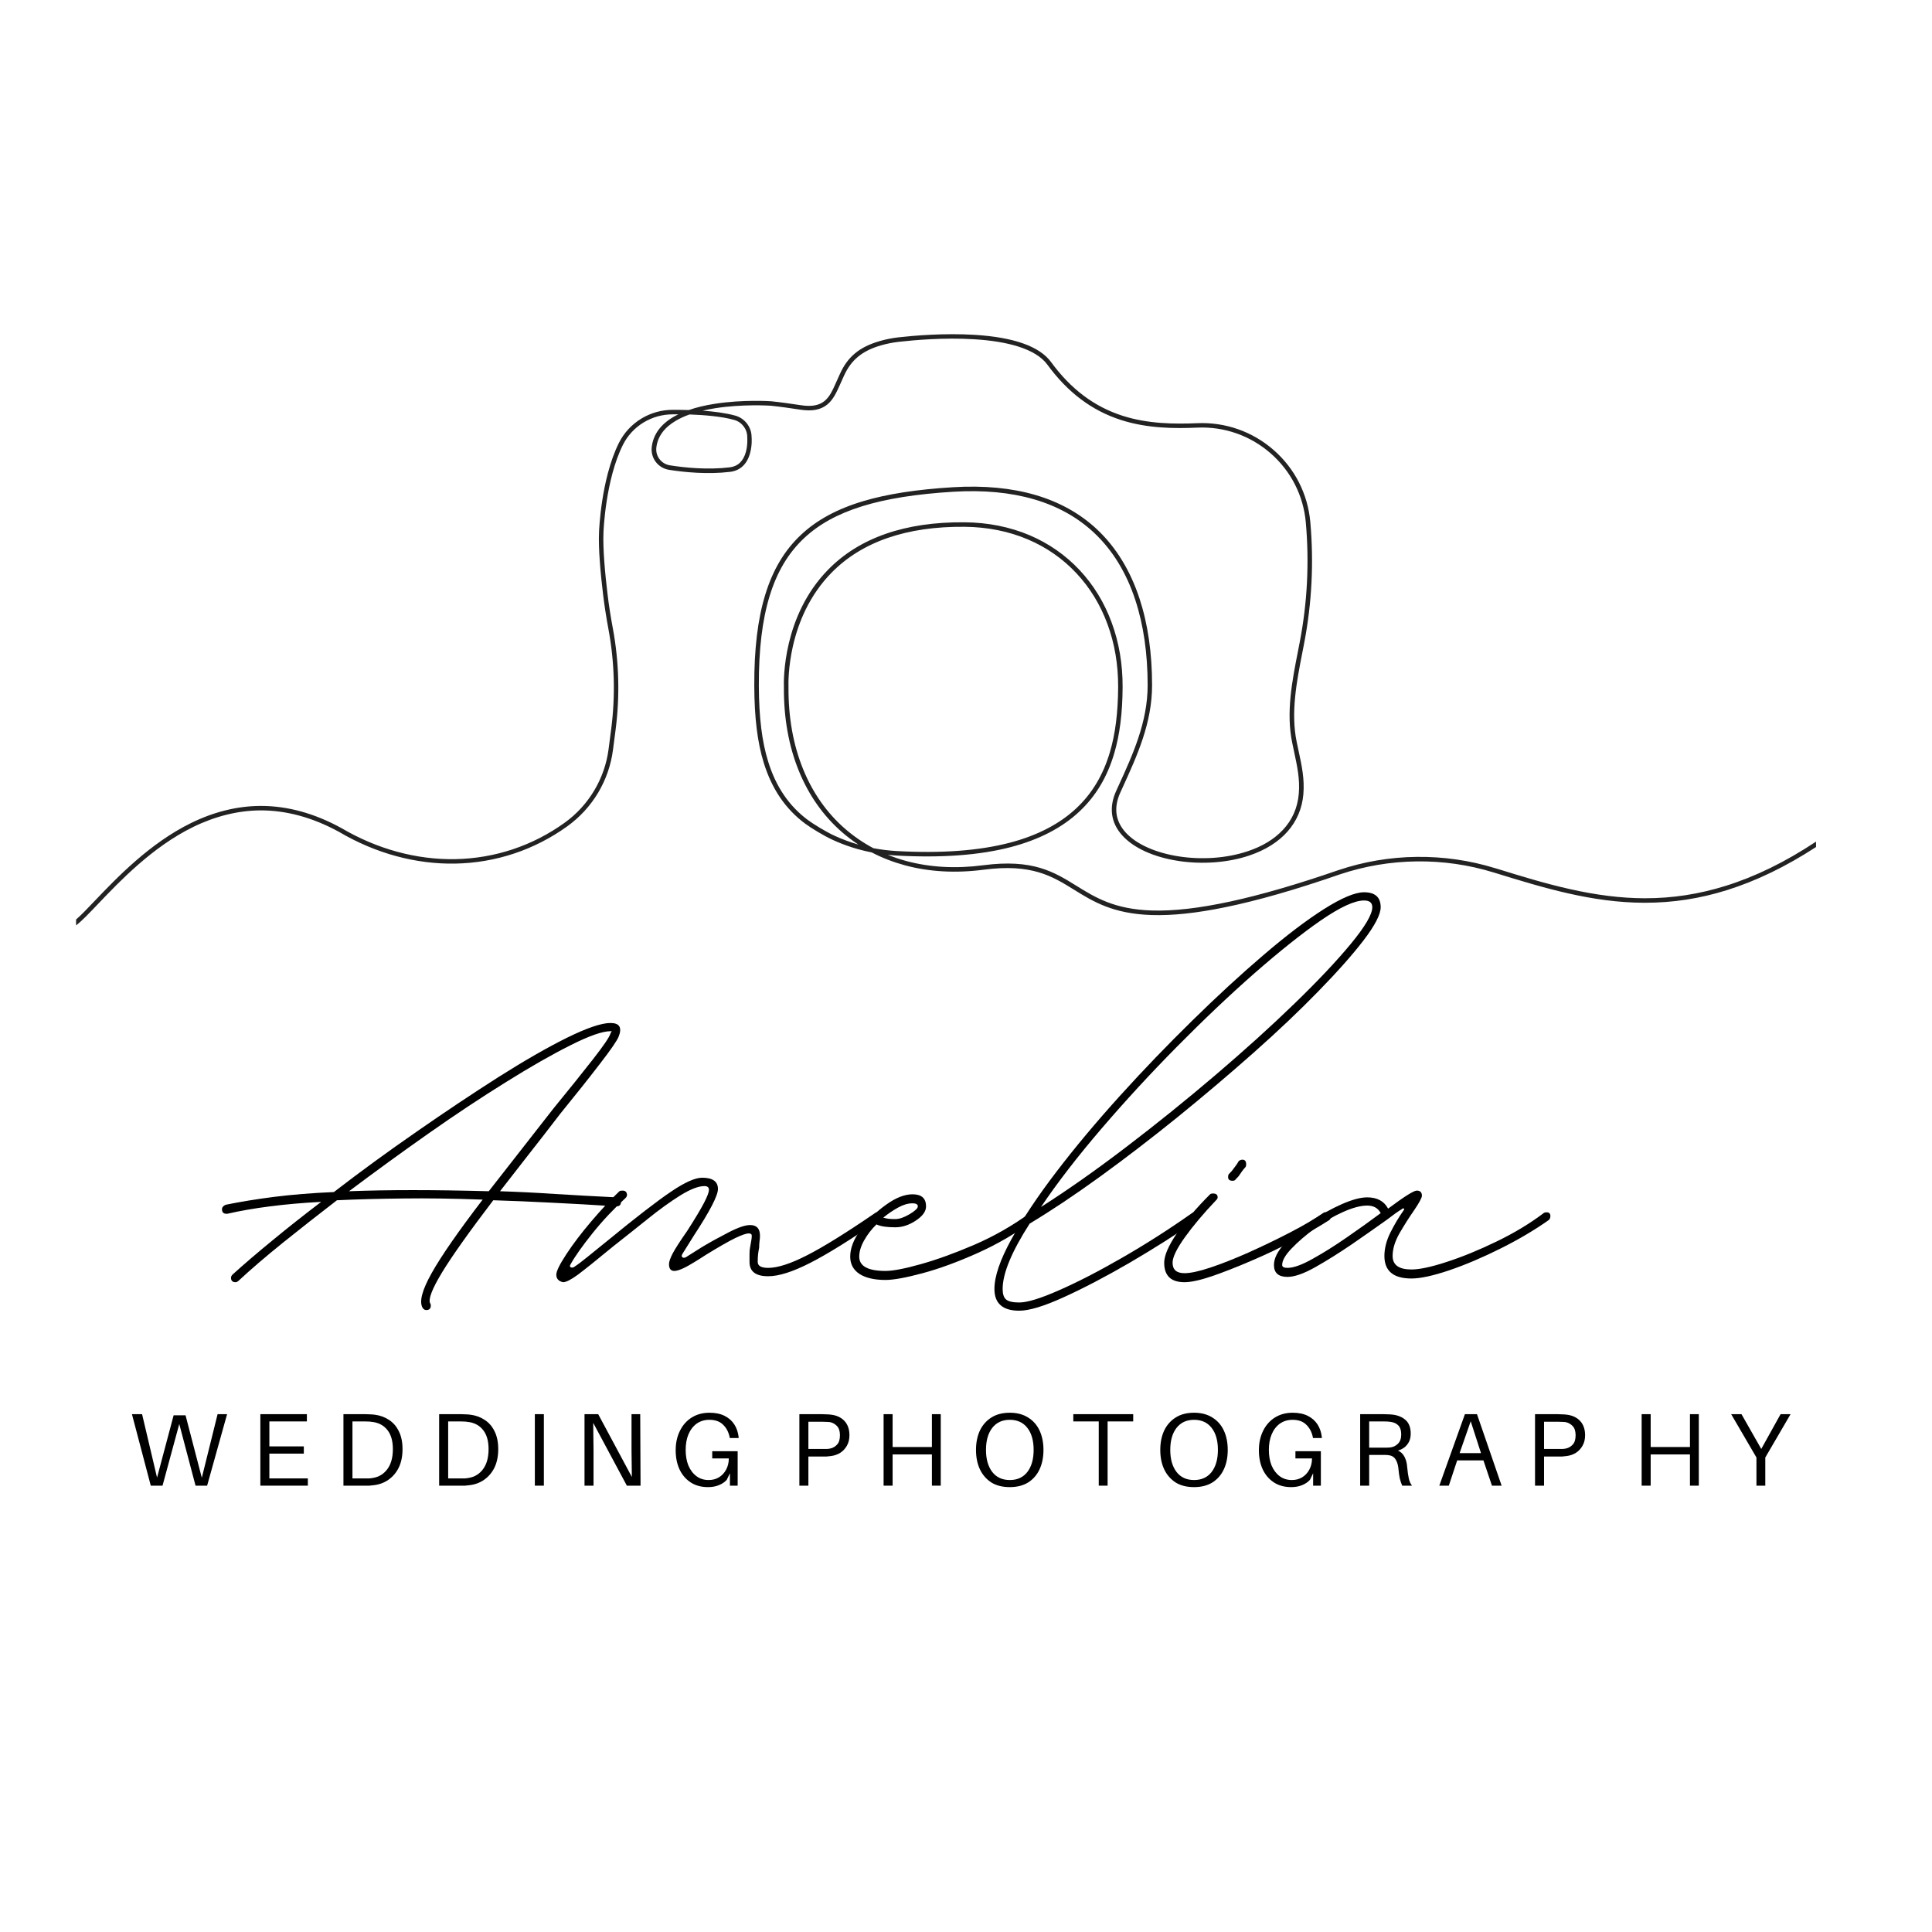 <svg xmlns="http://www.w3.org/2000/svg" xmlns:xlink="http://www.w3.org/1999/xlink" width="250" zoomAndPan="magnify" viewBox="0 0 187.5 187.5" height="250" preserveAspectRatio="xMidYMid meet" version="1.2"><defs><clipPath id="0c73f24140"><path d="M 7.191 32.328 L 176.469 32.328 L 176.469 89.828 L 7.191 89.828 Z M 7.191 32.328 "/></clipPath></defs><g id="2ad4a8d68e"><g style="fill:#000000;fill-opacity:1;"><g transform="translate(22.419, 124)"><path style="stroke:none" d="M 18.953 3.141 C 18.805 3.141 18.688 3.066 18.594 2.922 C 18.25 2.336 18.539 1.219 19.469 -0.438 C 20.395 -2.094 22.047 -4.473 24.422 -7.578 C 21.609 -7.68 19.047 -7.719 16.734 -7.688 C 14.422 -7.664 12.27 -7.609 10.281 -7.516 C 8.438 -6.098 6.688 -4.723 5.031 -3.391 C 3.375 -2.055 1.941 -0.828 0.734 0.297 C 0.629 0.391 0.531 0.438 0.438 0.438 C 0.145 0.438 0 0.289 0 0 C 0 -0.094 0.047 -0.191 0.141 -0.297 C 1.266 -1.316 2.566 -2.43 4.047 -3.641 C 5.523 -4.859 7.094 -6.098 8.75 -7.359 C 6.945 -7.266 5.289 -7.117 3.781 -6.922 C 2.281 -6.734 0.898 -6.492 -0.359 -6.203 L -0.438 -6.203 C -0.727 -6.203 -0.875 -6.348 -0.875 -6.641 C -0.875 -6.828 -0.754 -6.973 -0.516 -7.078 C 0.898 -7.367 2.469 -7.625 4.188 -7.844 C 5.914 -8.062 7.848 -8.219 9.984 -8.312 C 12.566 -10.301 15.242 -12.254 18.016 -14.172 C 20.785 -16.098 23.43 -17.863 25.953 -19.469 C 28.484 -21.07 30.707 -22.348 32.625 -23.297 C 34.551 -24.242 35.953 -24.719 36.828 -24.719 C 37.703 -24.719 37.969 -24.281 37.625 -23.406 C 37.477 -23.02 36.867 -22.133 35.797 -20.75 C 34.734 -19.363 33.445 -17.742 31.938 -15.891 C 30.82 -14.43 29.773 -13.082 28.797 -11.844 C 27.828 -10.602 26.93 -9.453 26.109 -8.391 C 27.805 -8.336 29.586 -8.25 31.453 -8.125 C 33.328 -8.008 35.312 -7.898 37.406 -7.797 C 37.695 -7.703 37.844 -7.555 37.844 -7.359 C 37.844 -7.066 37.695 -6.922 37.406 -6.922 C 35.164 -7.066 33.062 -7.188 31.094 -7.281 C 29.125 -7.383 27.242 -7.461 25.453 -7.516 C 23.117 -4.453 21.461 -2.117 20.484 -0.516 C 19.516 1.086 19.129 2.086 19.328 2.484 C 19.367 2.523 19.391 2.598 19.391 2.703 C 19.391 2.992 19.242 3.141 18.953 3.141 Z M 11.453 -8.391 C 15.191 -8.535 19.711 -8.535 25.016 -8.391 L 31.281 -16.406 C 32.789 -18.25 34.066 -19.836 35.109 -21.172 C 36.16 -22.516 36.734 -23.359 36.828 -23.703 C 36.922 -23.891 36.969 -23.973 36.969 -23.953 C 36.969 -23.93 36.922 -23.922 36.828 -23.922 C 36.047 -23.922 34.754 -23.469 32.953 -22.562 C 31.16 -21.664 29.07 -20.473 26.688 -18.984 C 24.301 -17.504 21.797 -15.844 19.172 -14 C 16.547 -12.156 13.973 -10.285 11.453 -8.391 Z M 11.453 -8.391 "/></g></g><g style="fill:#000000;fill-opacity:1;"><g transform="translate(56.693, 124)"><path style="stroke:none" d="M -2.047 0.438 C -2.484 0.344 -2.703 0.098 -2.703 -0.297 C -2.703 -0.629 -2.375 -1.297 -1.719 -2.297 C -1.062 -3.297 -0.25 -4.363 0.719 -5.5 C 1.695 -6.645 2.598 -7.609 3.422 -8.391 C 3.473 -8.43 3.57 -8.453 3.719 -8.453 C 4.008 -8.453 4.156 -8.305 4.156 -8.016 C 4.156 -7.922 4.109 -7.828 4.016 -7.734 C 2.848 -6.66 1.773 -5.516 0.797 -4.297 C -0.172 -3.086 -0.875 -2.094 -1.312 -1.312 C -1.406 -1.164 -1.406 -1.066 -1.312 -1.016 C -1.219 -0.973 -1.117 -0.973 -1.016 -1.016 C -0.629 -1.266 -0.172 -1.609 0.359 -2.047 C 0.898 -2.484 1.555 -3.016 2.328 -3.641 C 5.055 -5.879 7.086 -7.445 8.422 -8.344 C 9.754 -9.25 10.766 -9.703 11.453 -9.703 C 12.473 -9.703 12.984 -9.336 12.984 -8.609 C 12.984 -7.973 12.203 -6.461 10.641 -4.078 L 9.547 -2.328 C 9.453 -2.18 9.441 -2.07 9.516 -2 C 9.586 -1.926 9.695 -1.914 9.844 -1.969 L 11.453 -2.984 C 12.273 -3.473 13.133 -3.945 14.031 -4.406 C 14.938 -4.875 15.629 -5.109 16.109 -5.109 C 16.742 -5.109 17.062 -4.766 17.062 -4.078 C 17.062 -3.891 17.047 -3.695 17.016 -3.5 C 16.992 -3.301 16.984 -3.109 16.984 -2.922 C 16.941 -2.723 16.906 -2.5 16.875 -2.25 C 16.852 -2.008 16.844 -1.77 16.844 -1.531 C 16.844 -1.145 17.18 -0.953 17.859 -0.953 C 18.785 -0.953 20.051 -1.363 21.656 -2.188 C 23.258 -3.008 25.445 -4.367 28.219 -6.266 C 28.27 -6.316 28.344 -6.344 28.438 -6.344 C 28.727 -6.344 28.875 -6.223 28.875 -5.984 C 28.875 -5.836 28.801 -5.711 28.656 -5.609 C 25.832 -3.672 23.582 -2.273 21.906 -1.422 C 20.227 -0.566 18.879 -0.141 17.859 -0.141 C 16.648 -0.141 16.047 -0.602 16.047 -1.531 C 16.047 -1.77 16.047 -2.023 16.047 -2.297 C 16.047 -2.566 16.066 -2.797 16.109 -2.984 C 16.16 -3.234 16.195 -3.441 16.219 -3.609 C 16.25 -3.773 16.266 -3.93 16.266 -4.078 C 16.266 -4.223 16.164 -4.297 15.969 -4.297 C 15.727 -4.297 15.301 -4.148 14.688 -3.859 C 14.082 -3.566 13.148 -3.035 11.891 -2.266 C 10.91 -1.629 10.203 -1.203 9.766 -0.984 C 9.328 -0.766 8.988 -0.656 8.75 -0.656 C 8.406 -0.656 8.234 -0.875 8.234 -1.312 C 8.234 -1.551 8.352 -1.898 8.594 -2.359 C 8.844 -2.828 9.305 -3.547 9.984 -4.516 C 10.766 -5.734 11.312 -6.645 11.625 -7.25 C 11.945 -7.863 12.109 -8.289 12.109 -8.531 C 12.109 -8.77 11.961 -8.891 11.672 -8.891 C 11.086 -8.891 10.305 -8.586 9.328 -7.984 C 8.359 -7.379 7.312 -6.625 6.188 -5.719 C 5.07 -4.82 3.957 -3.938 2.844 -3.062 C 1.188 -1.695 0.031 -0.77 -0.625 -0.281 C -1.281 0.195 -1.754 0.438 -2.047 0.438 Z M -2.047 0.438 "/></g></g><g style="fill:#000000;fill-opacity:1;"><g transform="translate(83.529, 124)"><path style="stroke:none" d="M 2.406 0.219 C 1.332 0.219 0.492 0.023 -0.109 -0.359 C -0.711 -0.754 -1.016 -1.316 -1.016 -2.047 C -1.016 -2.867 -0.676 -3.738 0 -4.656 C 0.676 -5.582 1.488 -6.383 2.438 -7.062 C 3.383 -7.75 4.25 -8.094 5.031 -8.094 C 5.906 -8.094 6.344 -7.703 6.344 -6.922 C 6.344 -6.441 6.016 -5.984 5.359 -5.547 C 4.703 -5.109 4.035 -4.891 3.359 -4.891 C 2.523 -4.891 1.914 -4.984 1.531 -5.172 C 1.039 -4.691 0.641 -4.172 0.328 -3.609 C 0.016 -3.047 -0.141 -2.523 -0.141 -2.047 C -0.141 -1.117 0.707 -0.656 2.406 -0.656 C 3.133 -0.656 4.273 -0.875 5.828 -1.312 C 7.391 -1.75 9.129 -2.379 11.047 -3.203 C 12.961 -4.035 14.75 -5.055 16.406 -6.266 C 16.457 -6.316 16.531 -6.344 16.625 -6.344 C 16.914 -6.344 17.062 -6.223 17.062 -5.984 C 17.062 -5.836 16.988 -5.711 16.844 -5.609 C 15.145 -4.348 13.32 -3.281 11.375 -2.406 C 9.426 -1.531 7.641 -0.875 6.016 -0.438 C 4.391 0 3.188 0.219 2.406 0.219 Z M 3.359 -5.688 C 3.742 -5.688 4.203 -5.844 4.734 -6.156 C 5.273 -6.477 5.547 -6.734 5.547 -6.922 C 5.547 -7.117 5.375 -7.219 5.031 -7.219 C 4.594 -7.219 4.129 -7.082 3.641 -6.812 C 3.16 -6.551 2.676 -6.223 2.188 -5.828 C 2.332 -5.785 2.5 -5.75 2.688 -5.719 C 2.883 -5.695 3.109 -5.688 3.359 -5.688 Z M 3.359 -5.688 "/></g></g><g style="fill:#000000;fill-opacity:1;"><g transform="translate(98.478, 124)"><path style="stroke:none" d="M 0.438 3.203 C -1.164 3.203 -1.969 2.5 -1.969 1.094 C -1.969 -0.125 -1.422 -1.727 -0.328 -3.719 C 0.766 -5.707 2.223 -7.895 4.047 -10.281 C 5.867 -12.664 7.922 -15.117 10.203 -17.641 C 12.492 -20.172 14.844 -22.613 17.25 -24.969 C 19.656 -27.332 21.953 -29.445 24.141 -31.312 C 26.328 -33.188 28.281 -34.672 30 -35.766 C 31.727 -36.859 33.031 -37.406 33.906 -37.406 C 34.977 -37.406 35.516 -36.922 35.516 -35.953 C 35.516 -35.266 34.969 -34.203 33.875 -32.766 C 32.781 -31.336 31.305 -29.676 29.453 -27.781 C 27.609 -25.883 25.504 -23.891 23.141 -21.797 C 20.785 -19.711 18.332 -17.633 15.781 -15.562 C 13.227 -13.5 10.723 -11.578 8.266 -9.797 C 5.816 -8.023 3.547 -6.508 1.453 -5.25 C -0.297 -2.531 -1.172 -0.414 -1.172 1.094 C -1.172 1.582 -1.062 1.922 -0.844 2.109 C -0.625 2.305 -0.195 2.406 0.438 2.406 C 1.219 2.406 2.492 2.016 4.266 1.234 C 6.035 0.461 8.062 -0.578 10.344 -1.891 C 12.633 -3.203 14.922 -4.66 17.203 -6.266 C 17.254 -6.316 17.352 -6.344 17.5 -6.344 C 17.738 -6.344 17.859 -6.195 17.859 -5.906 C 17.859 -5.812 17.812 -5.711 17.719 -5.609 C 15.676 -4.203 13.488 -2.816 11.156 -1.453 C 8.82 -0.098 6.691 1.016 4.766 1.891 C 2.848 2.766 1.406 3.203 0.438 3.203 Z M 2.547 -6.859 C 5.129 -8.504 7.891 -10.445 10.828 -12.688 C 13.766 -14.926 16.645 -17.25 19.469 -19.656 C 22.289 -22.062 24.844 -24.367 27.125 -26.578 C 29.406 -28.785 31.238 -30.727 32.625 -32.406 C 34.008 -34.082 34.703 -35.266 34.703 -35.953 C 34.703 -36.391 34.438 -36.609 33.906 -36.609 C 32.977 -36.609 31.578 -35.961 29.703 -34.672 C 27.836 -33.379 25.688 -31.664 23.25 -29.531 C 20.82 -27.395 18.32 -25.023 15.75 -22.422 C 13.176 -19.816 10.734 -17.164 8.422 -14.469 C 6.109 -11.77 4.148 -9.234 2.547 -6.859 Z M 2.547 -6.859 "/></g></g><g style="fill:#000000;fill-opacity:1;"><g transform="translate(114.376, 124)"><path style="stroke:none" d="M 5.25 -9.406 C 4.957 -9.406 4.812 -9.523 4.812 -9.766 C 4.812 -9.91 4.836 -10.008 4.891 -10.062 L 5.172 -10.359 C 5.273 -10.504 5.398 -10.672 5.547 -10.859 C 5.691 -11.055 5.785 -11.203 5.828 -11.297 C 5.93 -11.398 6.055 -11.453 6.203 -11.453 C 6.441 -11.453 6.562 -11.305 6.562 -11.016 C 6.562 -10.867 6.535 -10.77 6.484 -10.719 C 6.297 -10.52 6.078 -10.227 5.828 -9.844 L 5.547 -9.547 C 5.492 -9.453 5.395 -9.406 5.25 -9.406 Z M 0.578 0.438 C -0.734 0.438 -1.391 -0.191 -1.391 -1.453 C -1.391 -2.141 -0.988 -3.078 -0.188 -4.266 C 0.613 -5.453 1.695 -6.727 3.062 -8.094 C 3.113 -8.145 3.211 -8.172 3.359 -8.172 C 3.648 -8.172 3.797 -8.047 3.797 -7.797 C 3.797 -7.703 3.742 -7.609 3.641 -7.516 C 2.43 -6.242 1.426 -5.051 0.625 -3.938 C -0.176 -2.82 -0.578 -1.992 -0.578 -1.453 C -0.578 -0.773 -0.191 -0.438 0.578 -0.438 C 1.16 -0.438 2 -0.617 3.094 -0.984 C 4.188 -1.348 5.414 -1.832 6.781 -2.438 C 8.145 -3.051 9.484 -3.695 10.797 -4.375 C 12.109 -5.051 13.223 -5.707 14.141 -6.344 L 14.359 -6.344 C 14.648 -6.344 14.797 -6.223 14.797 -5.984 C 14.797 -5.836 14.75 -5.711 14.656 -5.609 C 13.688 -4.984 12.531 -4.316 11.188 -3.609 C 9.852 -2.898 8.477 -2.242 7.062 -1.641 C 5.656 -1.035 4.379 -0.535 3.234 -0.141 C 2.098 0.242 1.211 0.438 0.578 0.438 Z M 0.578 0.438 "/></g></g><g style="fill:#000000;fill-opacity:1;"><g transform="translate(127.137, 124)"><path style="stroke:none" d="M 9.844 0.078 C 8.094 0.078 7.219 -0.648 7.219 -2.109 C 7.219 -2.836 7.41 -3.594 7.797 -4.375 C 8.191 -5.156 8.609 -5.859 9.047 -6.484 C 9.141 -6.586 9.16 -6.66 9.109 -6.703 C 9.066 -6.754 8.992 -6.734 8.891 -6.641 C 8.555 -6.441 8.07 -6.098 7.438 -5.609 C 6.414 -4.879 5.285 -4.086 4.047 -3.234 C 2.805 -2.391 1.625 -1.648 0.5 -1.016 C -0.613 -0.391 -1.508 -0.078 -2.188 -0.078 C -3.062 -0.078 -3.5 -0.461 -3.5 -1.234 C -3.5 -1.867 -3.156 -2.562 -2.469 -3.312 C -1.789 -4.07 -0.941 -4.789 0.078 -5.469 C 1.098 -6.145 2.102 -6.703 3.094 -7.141 C 4.094 -7.578 4.91 -7.797 5.547 -7.797 C 6.516 -7.797 7.191 -7.43 7.578 -6.703 C 9.141 -7.867 10.066 -8.453 10.359 -8.453 C 10.691 -8.453 10.859 -8.285 10.859 -7.953 C 10.859 -7.754 10.594 -7.266 10.062 -6.484 C 9.625 -5.859 9.172 -5.145 8.703 -4.344 C 8.242 -3.539 8.016 -2.797 8.016 -2.109 C 8.016 -1.234 8.625 -0.797 9.844 -0.797 C 10.625 -0.797 11.766 -1.039 13.266 -1.531 C 14.773 -2.02 16.379 -2.676 18.078 -3.5 C 19.785 -4.32 21.316 -5.242 22.672 -6.266 C 22.723 -6.316 22.82 -6.344 22.969 -6.344 C 23.207 -6.344 23.328 -6.223 23.328 -5.984 C 23.328 -5.836 23.281 -5.711 23.188 -5.609 C 21.82 -4.641 20.266 -3.719 18.516 -2.844 C 16.766 -1.969 15.098 -1.258 13.516 -0.719 C 11.941 -0.188 10.719 0.078 9.844 0.078 Z M -2.188 -0.953 C -1.602 -0.953 -0.789 -1.242 0.25 -1.828 C 1.301 -2.41 2.422 -3.113 3.609 -3.938 C 4.797 -4.758 5.879 -5.535 6.859 -6.266 C 6.609 -6.754 6.172 -7 5.547 -7 C 4.91 -7 4.129 -6.789 3.203 -6.375 C 2.285 -5.969 1.375 -5.438 0.469 -4.781 C -0.426 -4.125 -1.176 -3.477 -1.781 -2.844 C -2.395 -2.207 -2.703 -1.672 -2.703 -1.234 C -2.703 -1.047 -2.531 -0.953 -2.188 -0.953 Z M -2.188 -0.953 "/></g></g><g clip-rule="nonzero" clip-path="url(#0c73f24140)"><path style=" stroke:none;fill-rule:nonzero;fill:#222222;fill-opacity:1;" d="M 167.473 85.973 C 164.883 86.781 162.328 87.176 159.656 87.176 L 159.586 87.176 C 157.336 87.168 154.957 86.875 152.312 86.277 C 149.945 85.746 147.582 85.02 145.293 84.312 L 145.094 84.254 C 142.629 83.496 140.07 83.129 137.488 83.16 C 134.906 83.188 132.359 83.621 129.91 84.441 C 121.879 87.215 115.953 88.496 111.785 88.363 C 108.148 88.25 106.281 87.09 104.477 85.973 C 102.293 84.617 100.23 83.34 95.414 83.973 C 92.762 84.32 90.242 84.18 87.93 83.555 C 87.324 83.387 86.73 83.188 86.16 82.961 C 86.438 82.992 86.723 83.012 87.004 83.031 C 91.352 83.273 95.086 83 98.109 82.207 C 100.836 81.492 103.07 80.34 104.742 78.77 C 106.34 77.277 107.449 75.43 108.133 73.125 C 108.668 71.32 108.938 69.211 108.949 66.695 C 108.961 64.465 108.602 62.348 107.879 60.398 C 107.172 58.477 106.129 56.773 104.785 55.336 C 103.426 53.883 101.793 52.742 99.934 51.949 C 98.008 51.133 95.879 50.707 93.609 50.688 C 87.855 50.637 83.398 52.184 80.359 55.297 C 75.961 59.793 76.051 66 76.078 66.695 C 76.055 69.676 76.547 72.41 77.531 74.824 C 78.484 77.16 79.875 79.141 81.664 80.715 C 82.184 81.172 82.734 81.59 83.312 81.969 C 82.512 81.738 81.73 81.449 80.977 81.102 C 80.172 80.73 78.945 79.988 78.383 79.566 C 76.562 78.199 75.309 76.355 74.555 73.926 C 73.945 71.973 73.66 69.633 73.645 66.566 C 73.633 63.039 73.973 60.184 74.695 57.836 C 75.41 55.504 76.504 53.668 78.035 52.23 C 80.891 49.547 85.359 48.16 92.527 47.723 C 98.387 47.371 102.973 48.707 106.168 51.695 C 107.957 53.367 109.309 55.566 110.18 58.223 C 110.977 60.641 111.379 63.426 111.379 66.5 C 111.379 70.074 109.941 73.223 108.551 76.262 C 108.477 76.422 108.402 76.582 108.332 76.742 C 107.598 78.352 107.801 79.852 108.922 81.086 C 110.031 82.305 111.957 83.18 114.344 83.551 C 116.672 83.91 119.184 83.723 121.234 83.031 C 124.387 81.973 126.254 79.855 126.492 77.074 C 126.613 75.598 126.348 74.352 126.008 72.781 C 125.957 72.535 125.902 72.285 125.848 72.027 C 125.25 69.164 125.84 66.152 126.41 63.242 C 126.465 62.969 126.52 62.691 126.57 62.414 C 127.316 58.539 127.516 54.582 127.164 50.652 C 126.922 47.945 125.66 45.465 123.605 43.672 C 121.555 41.879 118.918 40.953 116.195 41.07 C 114 41.16 111.422 41.148 108.934 40.348 C 106.191 39.465 103.922 37.758 102.008 35.141 C 100.898 33.621 98.398 32.73 94.582 32.496 C 91.637 32.316 88.691 32.57 87.199 32.738 C 86.562 32.812 85.945 32.934 85.375 33.102 C 83.418 33.668 82.262 34.621 81.516 36.289 L 81.082 37.25 C 80.496 38.555 79.984 39.68 77.715 39.324 C 76.859 39.191 75.648 39.023 74.867 38.945 C 74.84 38.941 72.121 38.754 69.359 39.191 C 68.422 39.336 67.586 39.535 66.855 39.793 C 65.996 39.766 65.371 39.773 65.297 39.773 C 64.211 39.773 63.152 40.07 62.23 40.633 C 61.305 41.199 60.559 42.004 60.074 42.965 C 59.164 44.777 58.684 47.031 58.445 48.602 C 58.188 50.277 58.141 51.559 58.137 51.602 C 58.055 53.246 58.301 55.812 58.527 57.676 C 58.656 58.758 58.828 59.859 59.047 61.047 C 59.645 64.254 59.734 67.52 59.316 70.754 L 59.062 72.707 C 58.695 75.559 57.141 78.164 54.797 79.848 C 51.68 82.09 48.008 83.309 44.184 83.379 C 40.422 83.449 36.602 82.406 33.137 80.367 L 33.129 80.363 C 30.535 78.938 27.914 78.215 25.336 78.215 C 25.305 78.215 25.273 78.215 25.238 78.215 C 23.012 78.23 20.758 78.789 18.547 79.871 C 14.531 81.84 11.348 85.176 9.234 87.387 C 8.492 88.168 7.875 88.816 7.383 89.238 L 7.383 89.805 C 7.938 89.387 8.656 88.629 9.555 87.688 C 11.641 85.504 14.793 82.195 18.738 80.262 C 20.891 79.211 23.078 78.668 25.238 78.648 C 27.773 78.633 30.352 79.336 32.91 80.738 C 36.445 82.82 40.344 83.883 44.188 83.812 C 48.105 83.738 51.859 82.488 55.047 80.199 C 56.266 79.32 57.277 78.223 58.047 76.938 C 58.812 75.648 59.301 74.242 59.492 72.758 L 59.746 70.805 C 60.168 67.527 60.078 64.211 59.473 60.965 C 59.254 59.789 59.082 58.695 58.957 57.621 C 58.734 55.77 58.488 53.23 58.57 51.617 L 58.57 51.613 C 58.57 51.562 58.762 46.535 60.461 43.16 C 60.906 42.273 61.598 41.523 62.453 41.004 C 63.309 40.484 64.289 40.211 65.293 40.211 L 65.297 40.211 C 65.305 40.211 65.504 40.207 65.828 40.211 C 65.676 40.285 65.535 40.359 65.398 40.438 C 64.125 41.172 63.398 42.16 63.254 43.375 C 63.121 44.453 63.859 45.43 64.938 45.598 C 66.43 45.832 68.676 46.055 70.855 45.793 C 71.84 45.676 72.512 45.039 72.801 43.953 C 73 43.211 72.953 42.504 72.941 42.406 C 72.938 41.445 72.285 40.598 71.359 40.336 C 70.43 40.078 69.258 39.934 68.191 39.855 C 68.578 39.766 68.984 39.688 69.414 39.617 C 72.012 39.211 74.574 39.359 74.812 39.375 C 75.59 39.453 76.789 39.621 77.645 39.754 C 78.805 39.934 79.637 39.781 80.273 39.27 C 80.816 38.832 81.129 38.203 81.477 37.426 L 81.91 36.465 C 82.605 34.93 83.672 34.047 85.492 33.52 C 86.043 33.359 86.633 33.242 87.246 33.172 C 88.723 33.004 91.637 32.746 94.551 32.926 C 96.219 33.027 97.645 33.262 98.789 33.621 C 100.133 34.043 101.098 34.637 101.648 35.391 C 103.621 38.09 105.961 39.848 108.797 40.762 C 111.352 41.582 113.977 41.598 116.211 41.5 C 118.828 41.387 121.348 42.277 123.316 43.996 C 125.281 45.715 126.496 48.09 126.727 50.688 C 127.074 54.574 126.879 58.492 126.137 62.328 C 126.082 62.605 126.031 62.879 125.977 63.156 C 125.395 66.109 124.797 69.16 125.414 72.109 C 125.469 72.371 125.523 72.625 125.574 72.867 C 125.902 74.406 126.168 75.625 126.047 77.035 C 125.93 78.406 125.406 79.59 124.48 80.566 C 123.641 81.453 122.5 82.145 121.086 82.613 C 116.93 84.012 111.398 83.16 109.242 80.789 C 108.766 80.262 108.473 79.684 108.371 79.059 C 108.266 78.391 108.383 77.672 108.723 76.922 C 108.797 76.762 108.871 76.602 108.941 76.445 C 110.352 73.359 111.809 70.172 111.809 66.5 C 111.809 63.375 111.398 60.551 110.59 58.09 C 109.691 55.359 108.305 53.102 106.465 51.375 C 103.18 48.297 98.477 46.922 92.492 47.285 C 88.941 47.5 86.082 47.945 83.758 48.641 C 81.238 49.395 79.266 50.465 77.73 51.91 C 76.141 53.402 75.008 55.297 74.27 57.707 C 73.535 60.098 73.188 62.996 73.203 66.566 C 73.215 69.676 73.508 72.055 74.129 74.051 C 74.914 76.57 76.215 78.488 78.113 79.914 C 78.691 80.348 79.957 81.117 80.785 81.496 C 82.004 82.059 83.281 82.469 84.602 82.727 C 85.602 83.25 86.672 83.664 87.805 83.973 C 90.176 84.617 92.75 84.758 95.461 84.406 C 100.121 83.793 102.121 85.035 104.238 86.348 C 106.09 87.496 108.012 88.684 111.766 88.805 C 113.785 88.867 116.125 88.621 118.926 88.043 C 122.082 87.395 125.715 86.352 130.043 84.855 C 132.445 84.051 134.949 83.629 137.484 83.598 C 140.02 83.566 142.535 83.926 144.957 84.672 L 145.148 84.73 C 149.738 86.145 154.484 87.602 159.57 87.613 L 159.641 87.613 C 162.355 87.613 164.953 87.215 167.586 86.391 C 170.453 85.492 173.285 84.125 176.246 82.203 L 176.246 81.68 C 173.254 83.66 170.379 85.066 167.473 85.973 Z M 71.254 40.754 C 72 40.961 72.52 41.645 72.52 42.41 L 72.52 42.434 C 72.52 42.438 72.582 43.137 72.391 43.848 C 72.145 44.754 71.617 45.258 70.82 45.355 C 68.684 45.613 66.484 45.391 65.02 45.16 C 64.176 45.027 63.598 44.266 63.699 43.426 C 63.828 42.355 64.477 41.477 65.625 40.812 C 66.004 40.594 66.434 40.395 66.918 40.223 C 68.207 40.27 69.988 40.395 71.254 40.754 Z M 81.965 80.391 C 80.227 78.863 78.875 76.938 77.949 74.664 C 76.984 72.301 76.504 69.621 76.523 66.695 C 76.523 66.695 76.523 66.691 76.523 66.676 C 76.512 66.379 76.484 64.789 76.949 62.719 C 77.234 61.465 77.648 60.273 78.176 59.184 C 78.836 57.832 79.676 56.629 80.68 55.602 C 83.633 52.578 87.98 51.074 93.609 51.125 C 95.82 51.145 97.895 51.559 99.766 52.355 C 101.566 53.121 103.148 54.223 104.469 55.637 C 105.773 57.027 106.785 58.684 107.473 60.551 C 108.176 62.445 108.527 64.516 108.516 66.691 C 108.5 69.168 108.242 71.23 107.715 73 C 107.055 75.227 105.984 77.012 104.445 78.453 C 102.828 79.969 100.656 81.09 98 81.785 C 95.023 82.562 91.336 82.836 87.031 82.594 C 86.262 82.551 85.504 82.457 84.758 82.316 C 83.754 81.781 82.82 81.137 81.965 80.391 Z M 81.965 80.391 "/></g><g style="fill:#000000;fill-opacity:1;"><g transform="translate(12.539, 144.183)"><path style="stroke:none" d="M 9.5 -6.938 L 7.562 0 L 6.438 0 L 4.859 -5.984 L 3.234 0 L 2.094 0 L 0.266 -6.938 L 1.25 -6.938 L 2.703 -0.781 L 4.312 -6.828 L 5.469 -6.828 L 7.047 -0.766 L 8.578 -6.938 Z M 9.5 -6.938 "/></g></g><g style="fill:#000000;fill-opacity:1;"><g transform="translate(22.098, 144.183)"><path style="stroke:none" d=""/></g></g><g style="fill:#000000;fill-opacity:1;"><g transform="translate(24.267, 144.183)"><path style="stroke:none" d="M 5.609 -0.703 L 5.609 0 L 1 0 L 1 -6.938 L 5.516 -6.938 L 5.516 -6.234 L 1.875 -6.234 L 1.875 -3.812 L 5.219 -3.812 L 5.219 -3.109 L 1.875 -3.109 L 1.875 -0.703 Z M 5.609 -0.703 "/></g></g><g style="fill:#000000;fill-opacity:1;"><g transform="translate(30.162, 144.183)"><path style="stroke:none" d=""/></g></g><g style="fill:#000000;fill-opacity:1;"><g transform="translate(32.331, 144.183)"><path style="stroke:none" d="M 4 -6.891 C 4.531 -6.828 5 -6.66 5.406 -6.391 C 5.82 -6.129 6.145 -5.758 6.375 -5.281 C 6.613 -4.812 6.734 -4.234 6.734 -3.547 C 6.734 -2.859 6.613 -2.266 6.375 -1.766 C 6.133 -1.273 5.801 -0.879 5.375 -0.578 C 4.957 -0.285 4.484 -0.109 3.953 -0.047 C 3.773 -0.023 3.629 -0.008 3.516 0 C 3.398 0 3.25 0 3.062 0 L 1 0 L 1 -6.938 L 3.109 -6.938 C 3.297 -6.938 3.445 -6.93 3.562 -6.922 C 3.676 -6.922 3.82 -6.91 4 -6.891 Z M 3.859 -0.75 C 4.441 -0.844 4.91 -1.129 5.266 -1.609 C 5.617 -2.086 5.797 -2.734 5.797 -3.547 C 5.797 -4.316 5.629 -4.922 5.297 -5.359 C 4.961 -5.805 4.5 -6.078 3.906 -6.172 C 3.801 -6.191 3.676 -6.207 3.531 -6.219 C 3.395 -6.227 3.238 -6.234 3.062 -6.234 L 1.875 -6.234 L 1.875 -0.703 L 3.016 -0.703 C 3.191 -0.703 3.348 -0.703 3.484 -0.703 C 3.629 -0.711 3.754 -0.727 3.859 -0.75 Z M 3.859 -0.75 "/></g></g><g style="fill:#000000;fill-opacity:1;"><g transform="translate(39.45, 144.183)"><path style="stroke:none" d=""/></g></g><g style="fill:#000000;fill-opacity:1;"><g transform="translate(41.619, 144.183)"><path style="stroke:none" d="M 4 -6.891 C 4.531 -6.828 5 -6.66 5.406 -6.391 C 5.82 -6.129 6.145 -5.758 6.375 -5.281 C 6.613 -4.812 6.734 -4.234 6.734 -3.547 C 6.734 -2.859 6.613 -2.266 6.375 -1.766 C 6.133 -1.273 5.801 -0.879 5.375 -0.578 C 4.957 -0.285 4.484 -0.109 3.953 -0.047 C 3.773 -0.023 3.629 -0.008 3.516 0 C 3.398 0 3.25 0 3.062 0 L 1 0 L 1 -6.938 L 3.109 -6.938 C 3.297 -6.938 3.445 -6.93 3.562 -6.922 C 3.676 -6.922 3.82 -6.91 4 -6.891 Z M 3.859 -0.75 C 4.441 -0.844 4.91 -1.129 5.266 -1.609 C 5.617 -2.086 5.797 -2.734 5.797 -3.547 C 5.797 -4.316 5.629 -4.922 5.297 -5.359 C 4.961 -5.805 4.5 -6.078 3.906 -6.172 C 3.801 -6.191 3.676 -6.207 3.531 -6.219 C 3.395 -6.227 3.238 -6.234 3.062 -6.234 L 1.875 -6.234 L 1.875 -0.703 L 3.016 -0.703 C 3.191 -0.703 3.348 -0.703 3.484 -0.703 C 3.629 -0.711 3.754 -0.727 3.859 -0.75 Z M 3.859 -0.75 "/></g></g><g style="fill:#000000;fill-opacity:1;"><g transform="translate(48.738, 144.183)"><path style="stroke:none" d=""/></g></g><g style="fill:#000000;fill-opacity:1;"><g transform="translate(50.907, 144.183)"><path style="stroke:none" d="M 1.875 0 L 1 0 L 1 -6.938 L 1.875 -6.938 Z M 1.875 0 "/></g></g><g style="fill:#000000;fill-opacity:1;"><g transform="translate(53.558, 144.183)"><path style="stroke:none" d=""/></g></g><g style="fill:#000000;fill-opacity:1;"><g transform="translate(55.727, 144.183)"><path style="stroke:none" d="M 6.438 0 L 5.109 0 L 1.844 -6.094 C 1.852 -5.676 1.859 -5.234 1.859 -4.766 C 1.867 -4.305 1.875 -3.875 1.875 -3.469 L 1.875 0 L 1 0 L 1 -6.938 L 2.328 -6.938 L 5.594 -0.844 C 5.594 -1.25 5.586 -1.688 5.578 -2.156 C 5.566 -2.625 5.562 -3.062 5.562 -3.469 L 5.562 -6.938 L 6.406 -6.938 Z M 6.438 0 "/></g></g><g style="fill:#000000;fill-opacity:1;"><g transform="translate(62.937, 144.183)"><path style="stroke:none" d=""/></g></g><g style="fill:#000000;fill-opacity:1;"><g transform="translate(65.106, 144.183)"><path style="stroke:none" d="M 4.016 -3.344 L 6.484 -3.344 L 6.484 0 L 5.734 0 L 5.734 -1.203 L 5.422 -0.562 C 5.223 -0.344 4.969 -0.172 4.656 -0.047 C 4.352 0.078 4.004 0.141 3.609 0.141 C 2.941 0.141 2.375 -0.016 1.906 -0.328 C 1.438 -0.641 1.078 -1.066 0.828 -1.609 C 0.586 -2.148 0.469 -2.758 0.469 -3.438 C 0.469 -4.133 0.602 -4.758 0.875 -5.312 C 1.145 -5.863 1.523 -6.297 2.016 -6.609 C 2.516 -6.922 3.094 -7.078 3.75 -7.078 C 4.332 -7.078 4.828 -6.973 5.234 -6.766 C 5.641 -6.555 5.953 -6.273 6.172 -5.922 C 6.391 -5.578 6.523 -5.176 6.578 -4.719 L 6.578 -4.625 L 5.719 -4.625 L 5.703 -4.719 C 5.598 -5.219 5.383 -5.617 5.062 -5.922 C 4.75 -6.234 4.305 -6.391 3.734 -6.391 C 3.266 -6.391 2.852 -6.266 2.5 -6.016 C 2.156 -5.766 1.891 -5.414 1.703 -4.969 C 1.523 -4.531 1.438 -4.031 1.438 -3.469 C 1.438 -2.906 1.523 -2.398 1.703 -1.953 C 1.891 -1.516 2.148 -1.172 2.484 -0.922 C 2.816 -0.672 3.211 -0.547 3.672 -0.547 C 4.047 -0.547 4.379 -0.633 4.672 -0.812 C 4.961 -0.988 5.191 -1.234 5.359 -1.547 C 5.535 -1.867 5.625 -2.234 5.625 -2.641 L 4.016 -2.641 Z M 4.016 -3.344 "/></g></g><g style="fill:#000000;fill-opacity:1;"><g transform="translate(72.238, 144.183)"><path style="stroke:none" d=""/></g></g><g style="fill:#000000;fill-opacity:1;"><g transform="translate(74.407, 144.183)"><path style="stroke:none" d=""/></g></g><g style="fill:#000000;fill-opacity:1;"><g transform="translate(76.579, 144.183)"><path style="stroke:none" d="M 4.062 -6.891 C 4.613 -6.828 5.051 -6.625 5.375 -6.281 C 5.695 -5.938 5.859 -5.473 5.859 -4.891 C 5.859 -4.492 5.773 -4.156 5.609 -3.875 C 5.453 -3.594 5.238 -3.363 4.969 -3.188 C 4.695 -3.02 4.395 -2.914 4.062 -2.875 C 3.906 -2.852 3.758 -2.836 3.625 -2.828 C 3.488 -2.828 3.332 -2.828 3.156 -2.828 L 1.875 -2.828 L 1.875 0 L 1 0 L 1 -6.938 L 3.156 -6.938 C 3.332 -6.938 3.488 -6.93 3.625 -6.922 C 3.758 -6.922 3.906 -6.91 4.062 -6.891 Z M 4.016 -3.609 C 4.254 -3.66 4.469 -3.785 4.656 -3.984 C 4.844 -4.18 4.938 -4.484 4.938 -4.891 C 4.938 -5.285 4.844 -5.582 4.656 -5.781 C 4.469 -5.977 4.254 -6.102 4.016 -6.156 C 3.922 -6.176 3.805 -6.188 3.672 -6.188 C 3.535 -6.195 3.391 -6.203 3.234 -6.203 L 1.875 -6.203 L 1.875 -3.562 L 3.234 -3.562 C 3.391 -3.562 3.535 -3.562 3.672 -3.562 C 3.805 -3.57 3.922 -3.586 4.016 -3.609 Z M 4.016 -3.609 "/></g></g><g style="fill:#000000;fill-opacity:1;"><g transform="translate(82.584, 144.183)"><path style="stroke:none" d=""/></g></g><g style="fill:#000000;fill-opacity:1;"><g transform="translate(84.753, 144.183)"><path style="stroke:none" d="M 6.547 -6.938 L 6.547 0 L 5.688 0 L 5.688 -3.031 L 1.875 -3.031 L 1.875 0 L 1 0 L 1 -6.938 L 1.875 -6.938 L 1.875 -3.75 L 5.688 -3.75 L 5.688 -6.938 Z M 6.547 -6.938 "/></g></g><g style="fill:#000000;fill-opacity:1;"><g transform="translate(92.083, 144.183)"><path style="stroke:none" d=""/></g></g><g style="fill:#000000;fill-opacity:1;"><g transform="translate(94.252, 144.183)"><path style="stroke:none" d="M 3.75 -7.078 C 4.445 -7.078 5.039 -6.922 5.531 -6.609 C 6.02 -6.305 6.391 -5.883 6.641 -5.344 C 6.891 -4.801 7.016 -4.176 7.016 -3.469 C 7.016 -2.758 6.891 -2.133 6.641 -1.594 C 6.391 -1.051 6.02 -0.625 5.531 -0.312 C 5.039 -0.008 4.445 0.141 3.75 0.141 C 3.039 0.141 2.441 -0.008 1.953 -0.312 C 1.473 -0.625 1.102 -1.051 0.844 -1.594 C 0.594 -2.133 0.469 -2.758 0.469 -3.469 C 0.469 -4.176 0.594 -4.801 0.844 -5.344 C 1.102 -5.883 1.473 -6.305 1.953 -6.609 C 2.441 -6.922 3.039 -7.078 3.75 -7.078 Z M 3.75 -0.547 C 4.477 -0.547 5.047 -0.805 5.453 -1.328 C 5.859 -1.859 6.062 -2.57 6.062 -3.469 C 6.062 -4.375 5.859 -5.086 5.453 -5.609 C 5.047 -6.129 4.477 -6.391 3.75 -6.391 C 3.02 -6.391 2.453 -6.129 2.047 -5.609 C 1.641 -5.086 1.438 -4.375 1.438 -3.469 C 1.438 -2.57 1.641 -1.859 2.047 -1.328 C 2.453 -0.805 3.02 -0.547 3.75 -0.547 Z M 3.75 -0.547 "/></g></g><g style="fill:#000000;fill-opacity:1;"><g transform="translate(101.652, 144.183)"><path style="stroke:none" d=""/></g></g><g style="fill:#000000;fill-opacity:1;"><g transform="translate(103.821, 144.183)"><path style="stroke:none" d="M 6.156 -6.234 L 3.672 -6.234 L 3.672 0 L 2.812 0 L 2.812 -6.234 L 0.344 -6.234 L 0.344 -6.938 L 6.156 -6.938 Z M 6.156 -6.234 "/></g></g><g style="fill:#000000;fill-opacity:1;"><g transform="translate(109.967, 144.183)"><path style="stroke:none" d=""/></g></g><g style="fill:#000000;fill-opacity:1;"><g transform="translate(112.136, 144.183)"><path style="stroke:none" d="M 3.75 -7.078 C 4.445 -7.078 5.039 -6.922 5.531 -6.609 C 6.02 -6.305 6.391 -5.883 6.641 -5.344 C 6.891 -4.801 7.016 -4.176 7.016 -3.469 C 7.016 -2.758 6.891 -2.133 6.641 -1.594 C 6.391 -1.051 6.02 -0.625 5.531 -0.312 C 5.039 -0.008 4.445 0.141 3.75 0.141 C 3.039 0.141 2.441 -0.008 1.953 -0.312 C 1.473 -0.625 1.102 -1.051 0.844 -1.594 C 0.594 -2.133 0.469 -2.758 0.469 -3.469 C 0.469 -4.176 0.594 -4.801 0.844 -5.344 C 1.102 -5.883 1.473 -6.305 1.953 -6.609 C 2.441 -6.922 3.039 -7.078 3.75 -7.078 Z M 3.75 -0.547 C 4.477 -0.547 5.047 -0.805 5.453 -1.328 C 5.859 -1.859 6.062 -2.57 6.062 -3.469 C 6.062 -4.375 5.859 -5.086 5.453 -5.609 C 5.047 -6.129 4.477 -6.391 3.75 -6.391 C 3.02 -6.391 2.453 -6.129 2.047 -5.609 C 1.641 -5.086 1.438 -4.375 1.438 -3.469 C 1.438 -2.57 1.641 -1.859 2.047 -1.328 C 2.453 -0.805 3.02 -0.547 3.75 -0.547 Z M 3.75 -0.547 "/></g></g><g style="fill:#000000;fill-opacity:1;"><g transform="translate(119.536, 144.183)"><path style="stroke:none" d=""/></g></g><g style="fill:#000000;fill-opacity:1;"><g transform="translate(121.705, 144.183)"><path style="stroke:none" d="M 4.016 -3.344 L 6.484 -3.344 L 6.484 0 L 5.734 0 L 5.734 -1.203 L 5.422 -0.562 C 5.223 -0.344 4.969 -0.172 4.656 -0.047 C 4.352 0.078 4.004 0.141 3.609 0.141 C 2.941 0.141 2.375 -0.016 1.906 -0.328 C 1.438 -0.641 1.078 -1.066 0.828 -1.609 C 0.586 -2.148 0.469 -2.758 0.469 -3.438 C 0.469 -4.133 0.602 -4.758 0.875 -5.312 C 1.145 -5.863 1.523 -6.297 2.016 -6.609 C 2.516 -6.922 3.094 -7.078 3.75 -7.078 C 4.332 -7.078 4.828 -6.973 5.234 -6.766 C 5.641 -6.555 5.953 -6.273 6.172 -5.922 C 6.391 -5.578 6.523 -5.176 6.578 -4.719 L 6.578 -4.625 L 5.719 -4.625 L 5.703 -4.719 C 5.598 -5.219 5.383 -5.617 5.062 -5.922 C 4.75 -6.234 4.305 -6.391 3.734 -6.391 C 3.266 -6.391 2.852 -6.266 2.5 -6.016 C 2.156 -5.766 1.891 -5.414 1.703 -4.969 C 1.523 -4.531 1.438 -4.031 1.438 -3.469 C 1.438 -2.906 1.523 -2.398 1.703 -1.953 C 1.891 -1.516 2.148 -1.172 2.484 -0.922 C 2.816 -0.672 3.211 -0.547 3.672 -0.547 C 4.047 -0.547 4.379 -0.633 4.672 -0.812 C 4.961 -0.988 5.191 -1.234 5.359 -1.547 C 5.535 -1.867 5.625 -2.234 5.625 -2.641 L 4.016 -2.641 Z M 4.016 -3.344 "/></g></g><g style="fill:#000000;fill-opacity:1;"><g transform="translate(128.835, 144.183)"><path style="stroke:none" d=""/></g></g><g style="fill:#000000;fill-opacity:1;"><g transform="translate(131.004, 144.183)"><path style="stroke:none" d="M 5.562 -1.812 C 5.602 -1.363 5.656 -0.992 5.719 -0.703 C 5.781 -0.422 5.883 -0.188 6.031 0 L 5.078 0 C 4.984 -0.219 4.906 -0.453 4.844 -0.703 C 4.789 -0.961 4.742 -1.305 4.703 -1.734 C 4.66 -2.086 4.562 -2.375 4.406 -2.594 C 4.25 -2.82 4.004 -2.945 3.672 -2.969 C 3.586 -2.977 3.504 -2.984 3.422 -2.984 C 3.336 -2.984 3.254 -2.984 3.172 -2.984 L 1.875 -2.984 L 1.875 0 L 1 0 L 1 -6.938 L 3.281 -6.938 C 3.445 -6.938 3.598 -6.93 3.734 -6.922 C 3.879 -6.922 4.023 -6.91 4.172 -6.891 C 4.68 -6.828 5.098 -6.648 5.422 -6.359 C 5.742 -6.066 5.906 -5.629 5.906 -5.047 C 5.906 -4.742 5.848 -4.477 5.734 -4.25 C 5.617 -4.031 5.469 -3.848 5.281 -3.703 C 5.094 -3.566 4.891 -3.469 4.672 -3.406 C 4.953 -3.281 5.164 -3.07 5.312 -2.781 C 5.457 -2.488 5.539 -2.164 5.562 -1.812 Z M 1.875 -3.688 L 3.188 -3.688 C 3.344 -3.688 3.473 -3.688 3.578 -3.688 C 3.68 -3.695 3.781 -3.703 3.875 -3.703 C 4.188 -3.734 4.445 -3.852 4.656 -4.062 C 4.875 -4.27 4.984 -4.57 4.984 -4.969 C 4.984 -5.352 4.895 -5.641 4.719 -5.828 C 4.539 -6.023 4.289 -6.145 3.969 -6.188 C 3.801 -6.219 3.57 -6.234 3.281 -6.234 L 1.875 -6.234 Z M 1.875 -3.688 "/></g></g><g style="fill:#000000;fill-opacity:1;"><g transform="translate(137.219, 144.183)"><path style="stroke:none" d=""/></g></g><g style="fill:#000000;fill-opacity:1;"><g transform="translate(139.388, 144.183)"><path style="stroke:none" d="M 4.578 -2.453 L 2.031 -2.453 L 1.219 0 L 0.297 0 L 2.781 -6.938 L 3.953 -6.938 L 6.344 0 L 5.406 0 Z M 2.266 -3.156 L 4.344 -3.156 L 3.344 -6.25 Z M 2.266 -3.156 "/></g></g><g style="fill:#000000;fill-opacity:1;"><g transform="translate(145.805, 144.183)"><path style="stroke:none" d=""/></g></g><g style="fill:#000000;fill-opacity:1;"><g transform="translate(147.974, 144.183)"><path style="stroke:none" d="M 4.062 -6.891 C 4.613 -6.828 5.051 -6.625 5.375 -6.281 C 5.695 -5.938 5.859 -5.473 5.859 -4.891 C 5.859 -4.492 5.773 -4.156 5.609 -3.875 C 5.453 -3.594 5.238 -3.363 4.969 -3.188 C 4.695 -3.02 4.395 -2.914 4.062 -2.875 C 3.906 -2.852 3.758 -2.836 3.625 -2.828 C 3.488 -2.828 3.332 -2.828 3.156 -2.828 L 1.875 -2.828 L 1.875 0 L 1 0 L 1 -6.938 L 3.156 -6.938 C 3.332 -6.938 3.488 -6.93 3.625 -6.922 C 3.758 -6.922 3.906 -6.91 4.062 -6.891 Z M 4.016 -3.609 C 4.254 -3.66 4.469 -3.785 4.656 -3.984 C 4.844 -4.18 4.938 -4.484 4.938 -4.891 C 4.938 -5.285 4.844 -5.582 4.656 -5.781 C 4.469 -5.977 4.254 -6.102 4.016 -6.156 C 3.922 -6.176 3.805 -6.188 3.672 -6.188 C 3.535 -6.195 3.391 -6.203 3.234 -6.203 L 1.875 -6.203 L 1.875 -3.562 L 3.234 -3.562 C 3.391 -3.562 3.535 -3.562 3.672 -3.562 C 3.805 -3.57 3.922 -3.586 4.016 -3.609 Z M 4.016 -3.609 "/></g></g><g style="fill:#000000;fill-opacity:1;"><g transform="translate(153.981, 144.183)"><path style="stroke:none" d=""/></g></g><g style="fill:#000000;fill-opacity:1;"><g transform="translate(156.15, 144.183)"><path style="stroke:none" d=""/></g></g><g style="fill:#000000;fill-opacity:1;"><g transform="translate(158.322, 144.183)"><path style="stroke:none" d="M 6.547 -6.938 L 6.547 0 L 5.688 0 L 5.688 -3.031 L 1.875 -3.031 L 1.875 0 L 1 0 L 1 -6.938 L 1.875 -6.938 L 1.875 -3.75 L 5.688 -3.75 L 5.688 -6.938 Z M 6.547 -6.938 "/></g></g><g style="fill:#000000;fill-opacity:1;"><g transform="translate(165.653, 144.183)"><path style="stroke:none" d=""/></g></g><g style="fill:#000000;fill-opacity:1;"><g transform="translate(167.821, 144.183)"><path style="stroke:none" d="M 3.5 -2.734 L 3.5 0 L 2.641 0 L 2.641 -2.734 L 0.188 -6.938 L 1.188 -6.938 L 3.109 -3.562 L 4.984 -6.938 L 5.953 -6.938 Z M 3.5 -2.734 "/></g></g></g></svg>
